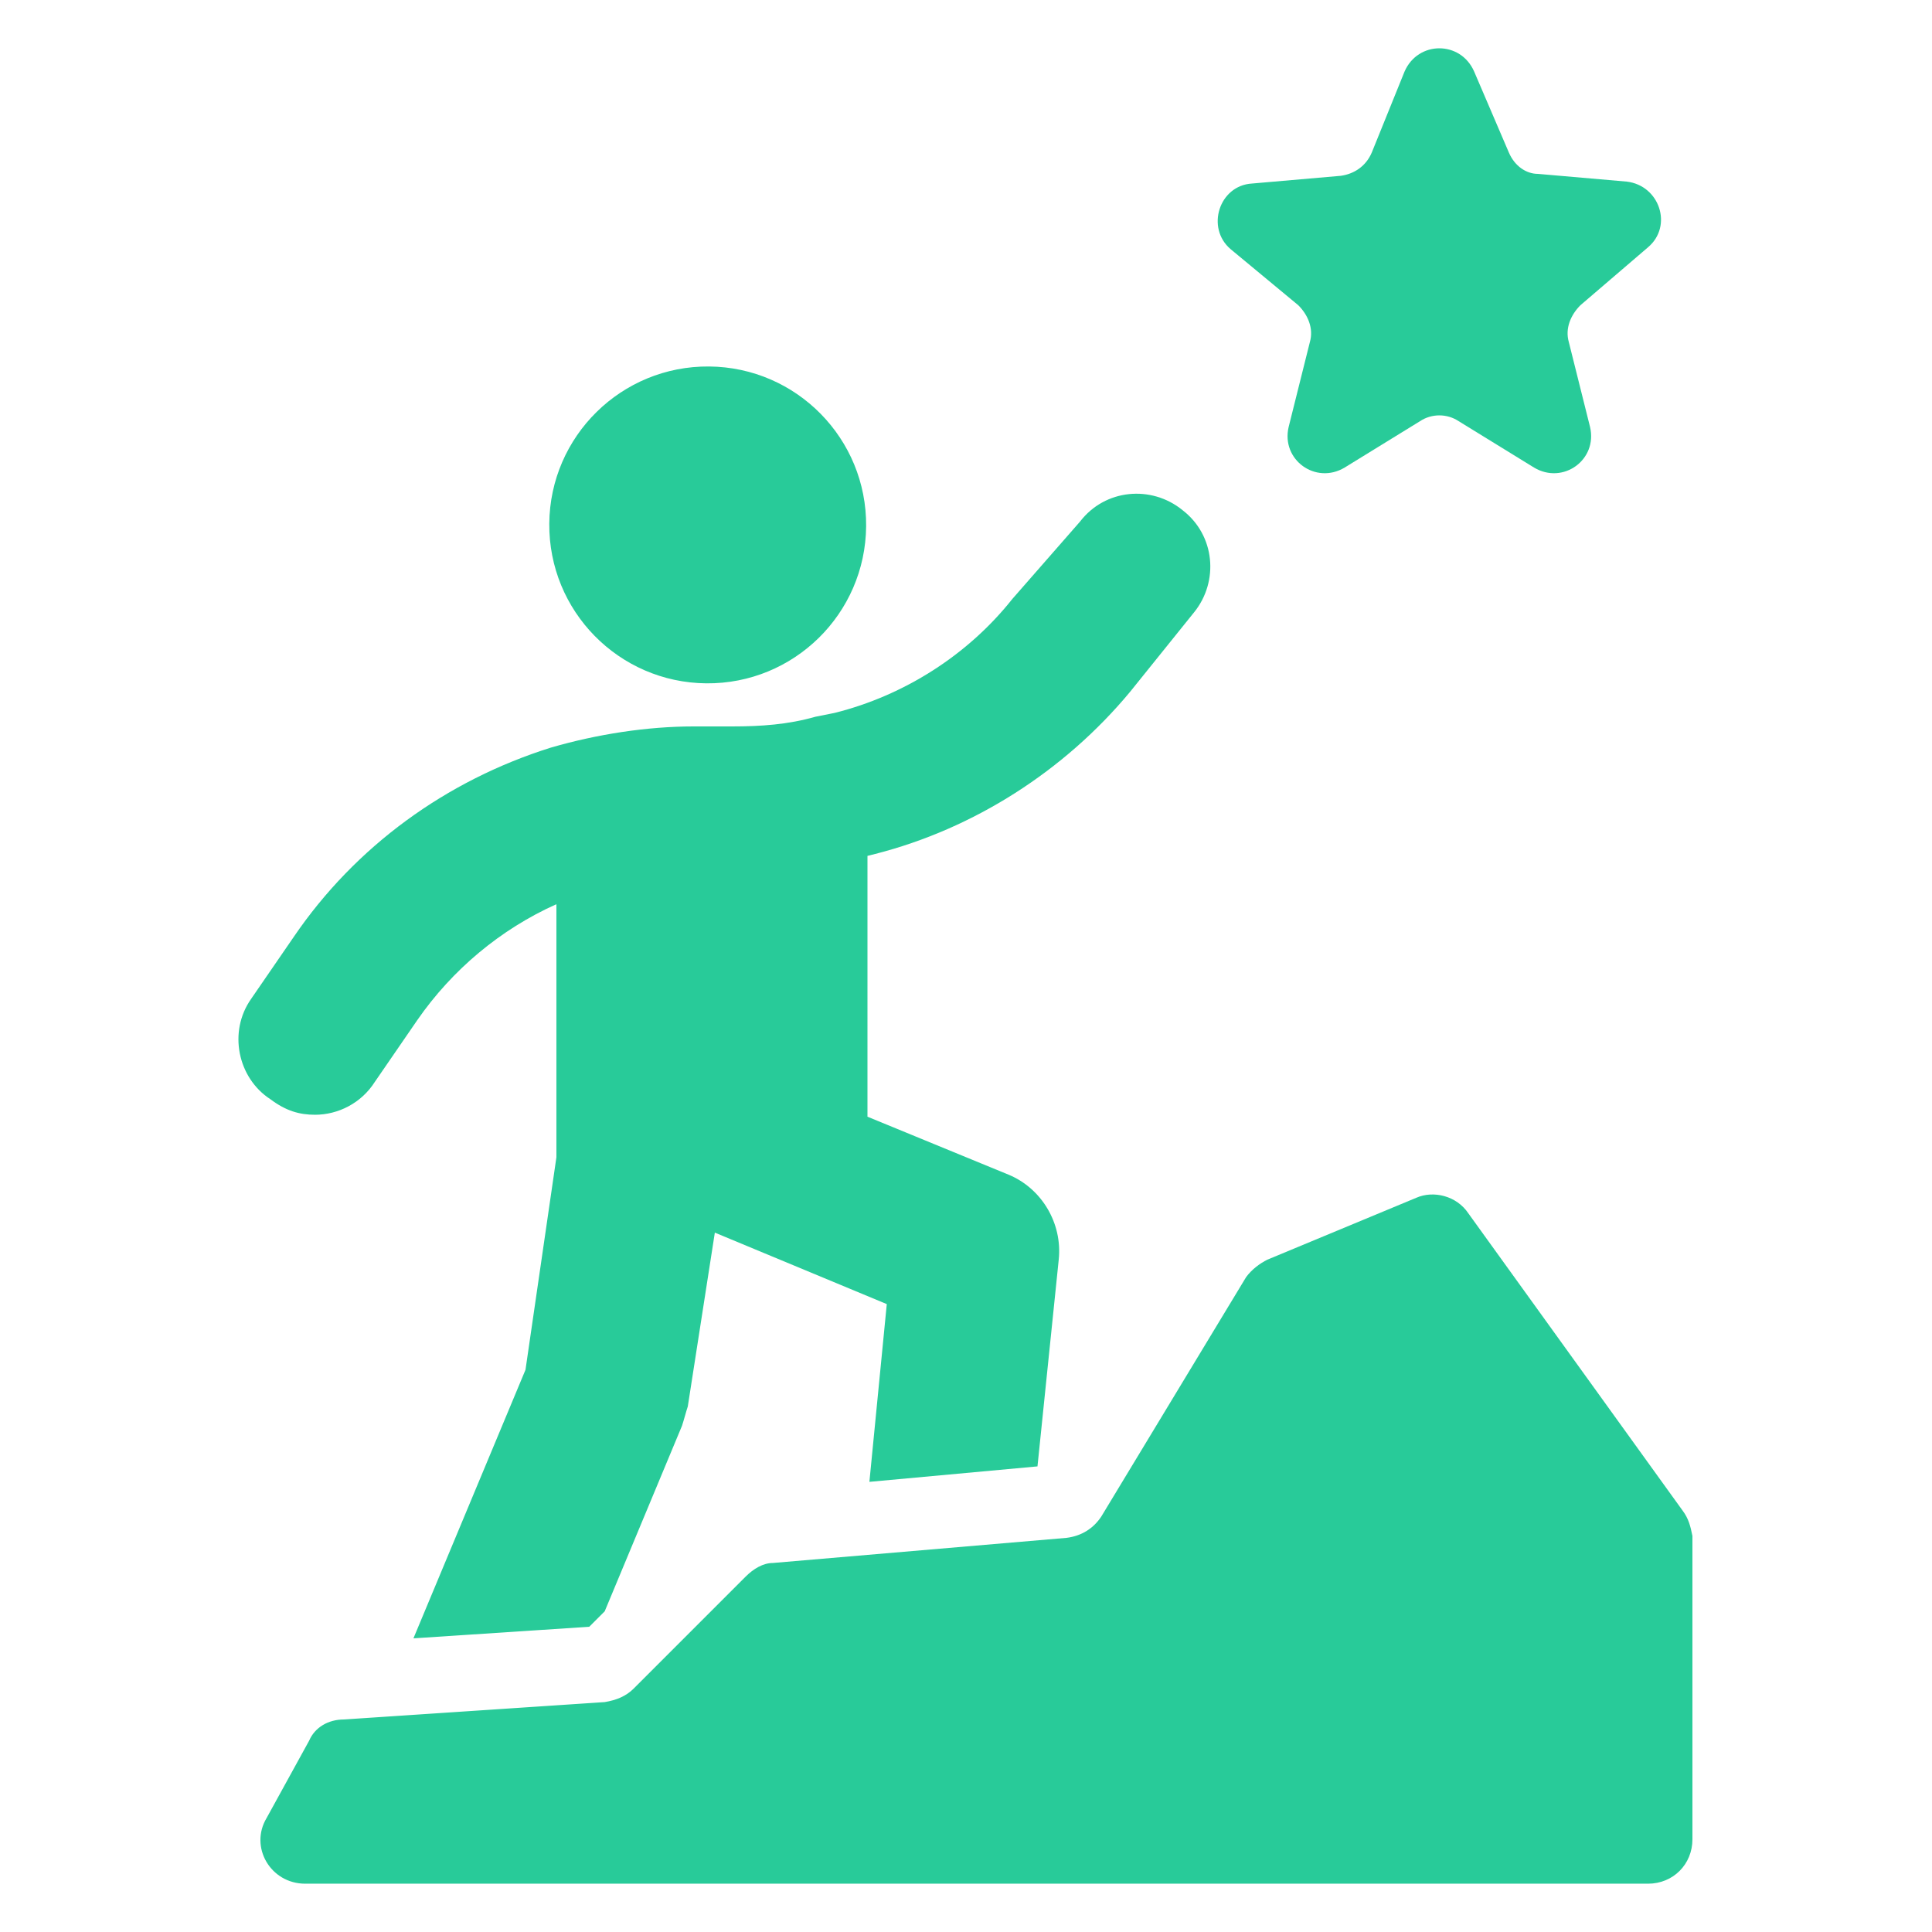 <?xml version="1.0" encoding="UTF-8"?>
<svg xmlns="http://www.w3.org/2000/svg" width="1200pt" height="1200pt" version="1.1" viewBox="0 0 1200 1200" fill="#28CB99">
  <g>
    <path d="m440.43 227.63c54.348 0.477 98.016 44.918 97.539 99.262-0.473 54.344-44.914 98.016-99.258 97.539-54.348-0.477-98.016-44.918-97.539-99.262 0.473-54.344 44.914-98.016 99.258-97.539"></path>
    <path d="m195.6 692.4c14.398 0 28.801-7.199 37.199-20.398l26.398-38.398c21.602-31.199 51.602-56.398 86.398-72v157.2l-19.199 132-69.602 166.8 109.2-7.199 9.602-9.602 48-115.2c1.199-3.602 2.398-8.398 3.602-12l16.801-108 106.8 44.398-10.801 110.4 104.4-9.602 13.199-128.4c2.398-22.801-10.801-44.398-31.199-52.801l-87.602-36 0.004-162 4.801-1.199c61.199-15.602 117.6-51.602 158.4-100.8l39.602-49.199c15.602-19.199 13.199-48-7.199-63.602-19.199-15.602-48-13.199-63.602 7.199l-42 48c-27.602 34.801-67.199 60-110.4 70.801l-12 2.398c-16.801 4.801-33.602 6-51.602 6h-24c-28.801 0-60 4.801-88.801 13.199-64.801 20.398-121.2 61.199-159.6 117.6l-26.398 38.398c-14.398 20.398-8.398 49.199 12 62.398 9.602 7.203 18 9.602 27.602 9.602z"></path>
    <path d="m806.4 189.6c6 6 9.602 14.398 7.199 22.801l-13.199 52.801c-4.801 20.398 16.801 36 34.801 25.199l46.801-28.801c7.199-4.801 16.801-4.801 24 0l46.801 28.801c18 10.801 39.602-4.801 34.801-25.199l-13.199-52.801c-2.398-8.398 1.199-16.801 7.199-22.801l42-36c15.602-13.199 7.199-38.398-13.199-40.801l-55.199-4.801c-7.203 0-14.402-4.801-18.004-13.199l-21.602-50.398c-8.398-19.199-34.801-19.199-43.199 0l-20.398 50.398c-3.602 8.398-10.801 13.199-19.199 14.398l-55.199 4.801c-20.398 1.199-28.801 27.602-13.199 40.801z"></path>
    <path d="m1045.2 938.4-133.2-184.8c-7.199-10.801-21.602-14.398-32.398-9.602l-92.398 38.398c-4.801 2.398-9.602 6-13.199 10.801l-90.004 148.8c-4.801 7.199-12 12-21.602 13.199l-182.4 15.602c-6 0-12 3.602-16.801 8.398l-69.602 69.602c-4.801 4.801-10.801 7.199-18 8.398l-162 10.801c-9.602 0-18 4.801-21.602 13.199l-26.398 48c-10.801 18 2.398 40.801 24 40.801h834c15.602 0 27.602-12 27.602-27.602l-0.004-188.4c-1.199-6-2.398-10.801-6-15.602z"></path>
  </g>
</svg>
